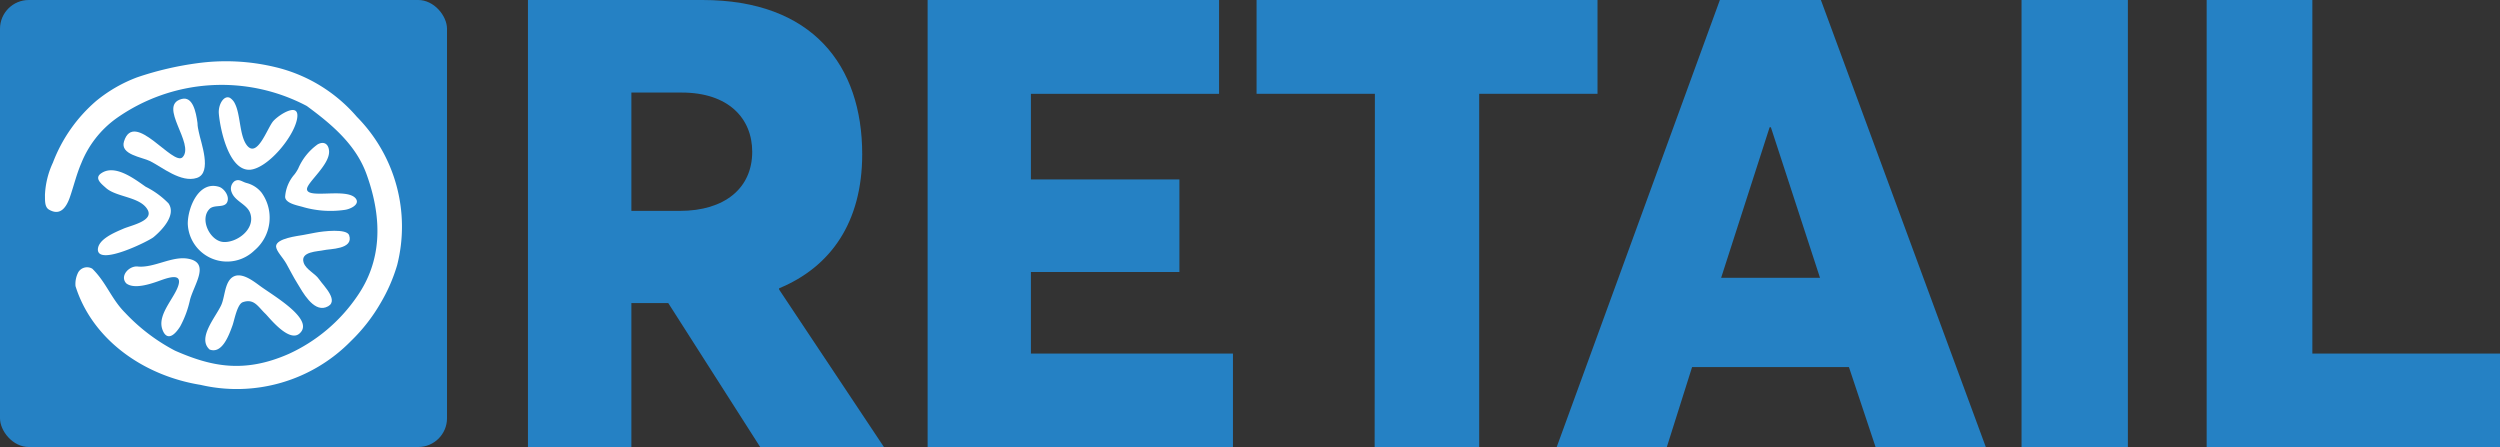 <?xml version="1.0" encoding="UTF-8"?> <svg xmlns="http://www.w3.org/2000/svg" id="Livello_1" data-name="Livello 1" viewBox="0 0 197.98 35.4"><rect x="0" y="0" width="197.98" height="35.4" fill="#333333" stroke="none"/><defs><style>.cls-1{fill:#2581c4;}.cls-2{fill:#fff;}</style></defs><title>Tavola disegno 2</title><path class="cls-1" d="M60.2,35.4,52.92,24H50V35.4H41.81V0H55.62c8.72,0,12.66,5.18,12.66,12.21,0,5.39-2.49,8.93-6.58,10.62v.1L70,35.4ZM50,16.7h3.84c3.54,0,5.73-1.79,5.73-4.68,0-2.65-1.89-4.69-5.58-4.69H50Z"></path><path class="cls-1" d="M73.46,0H96.54V7.43H81.64v6.78H93.4v7.33H81.64V28h16V35.4H73.46Z"></path><path class="cls-1" d="M108.88,7.43H99.51V0h27V7.43h-9.37v28h-8.28Z"></path><path class="cls-1" d="M146.42,29.07H134l-2,6.33h-8.72L136.2,0h8l13.06,35.4h-8.73ZM144.13,22l-3.89-11.92h-.1L136.3,22Z"></path><path class="cls-1" d="M160.09,0h8.42V35.4h-8.42Z"></path><path class="cls-1" d="M174.75,0h8.37V28H198V35.4H174.75Z"></path><rect class="cls-1" width="35.4" height="35.4" rx="2.28"></rect><path class="cls-2" d="M20.15,19.83a3.11,3.11,0,0,1-5.28-2.12c0-1.25.86-3.43,2.49-2.91.37.12.85.73.63,1.21s-1,.17-1.38.52c-.83.8,0,2.53,1.05,2.63s2.61-1,2.15-2.29c-.26-.71-1.21-.92-1.47-1.66a.74.74,0,0,1,.23-.86c.37-.22.6.05.95.14a2.23,2.23,0,0,1,1.19.76A3.39,3.39,0,0,1,20.15,19.83Z"></path><path class="cls-2" d="M27.8,27a12.65,12.65,0,0,1-11.91,3.48c-4.59-.74-8.6-3.64-9.91-7.82a2,2,0,0,1,.22-1.1.81.81,0,0,1,1.11-.28c1.12,1.1,1.5,2.39,2.6,3.49a14.85,14.85,0,0,0,3.95,3c2.85,1.25,5.45,1.82,9,.26a13.19,13.19,0,0,0,5.42-4.56c1.91-2.74,2.06-6,.77-9.61-.82-2.33-2.66-3.93-4.76-5.47a14.44,14.44,0,0,0-15.1,1,8.05,8.05,0,0,0-2.75,3.53c-.37.85-.6,1.81-.9,2.68s-.79,1.51-1.66,1c-.36-.21-.31-.75-.32-1.16a6.7,6.7,0,0,1,.63-2.56A12.12,12.12,0,0,1,7.61,8a11.4,11.4,0,0,1,3.26-1.88A25.22,25.22,0,0,1,15.67,5a16.67,16.67,0,0,1,6.11.31,12.25,12.25,0,0,1,6.48,3.94A12.37,12.37,0,0,1,31.45,21a13.23,13.23,0,0,1-1.31,3A13.66,13.66,0,0,1,27.8,27Z"></path><path class="cls-2" d="M15.64,9.74c0,.29.07.54.1.7.15.81,1.1,3.24-.15,3.65s-2.76-.86-3.7-1.33c-.64-.32-2.4-.51-2.07-1.56.79-2.55,3.89,2,4.64,1.25,1-1.06-2-4.09-.08-4.61C15.26,7.6,15.52,8.85,15.64,9.74Z"></path><path class="cls-2" d="M18.21,7.75a1.08,1.08,0,0,1,.4.47c.44.87.35,2.48.92,3.26.84,1.13,1.64-1.37,2.12-1.9S23.8,8,23.52,9.44s-2.29,3.85-3.69,4c-1.69.14-2.39-3.16-2.5-4.44C17.27,8.28,17.73,7.51,18.21,7.75Z"></path><path class="cls-2" d="M13.34,16.1c.65.93-.53,2.14-1.18,2.68-.39.32-4.35,2.28-4.41,1,0-.84,1.36-1.38,2-1.66s2.41-.62,1.95-1.49c-.56-1.05-2.45-1-3.29-1.73-.38-.34-1-.8-.36-1.2,1.09-.71,2.64.5,3.49,1.09A6.67,6.67,0,0,1,13.34,16.1Z"></path><path class="cls-2" d="M18.24,22.1a.6.6,0,0,1,.08-.08c.67-.58,1.65.17,2.2.57,1,.76,4.49,2.71,3.19,3.83-.84.72-2.41-1.3-2.68-1.56-.6-.57-.9-1.24-1.8-.93-.44.15-.66,1.38-.81,1.82-.32.9-.86,2.29-1.82,1.93-1-.9.46-2.53.92-3.52C17.79,23.56,17.79,22.6,18.24,22.1Z"></path><path class="cls-2" d="M24,18.61l1-.19c.57-.11,2.47-.34,2.65.21.38,1.13-1.56,1.07-2,1.18s-1.91.09-1.6,1c.19.55.91.84,1.23,1.32s1.73,1.8.51,2.21c-1,.33-1.83-1.22-2.23-1.88-.32-.51-.59-1.05-.88-1.57s-.81-1-.82-1.39C21.89,18.87,23.58,18.69,24,18.61Z"></path><path class="cls-2" d="M23.33,13.8a3.21,3.21,0,0,0,.29-.46,4.55,4.55,0,0,1,1.54-1.91c.52-.28.87,0,.9.54.06,1.08-1.73,2.46-1.75,3,0,.83,3.19-.14,3.87.76.35.48-.48.86-.95.9a7.85,7.85,0,0,1-3.18-.22c-.4-.13-1.45-.28-1.47-.82A3,3,0,0,1,23.33,13.8Z"></path><path class="cls-2" d="M10,22.44c.61.48,1.88.06,2.53-.17s1.88-.72,1.61.28S12.5,24.83,12.83,26c.23.77.74.95,1.44-.15a7.94,7.94,0,0,0,.78-2.12c.34-1.25,1.64-2.95-.2-3.25-1.25-.2-2.63.73-3.9.63C10.25,21,9.45,21.85,10,22.44Z"></path></svg> 